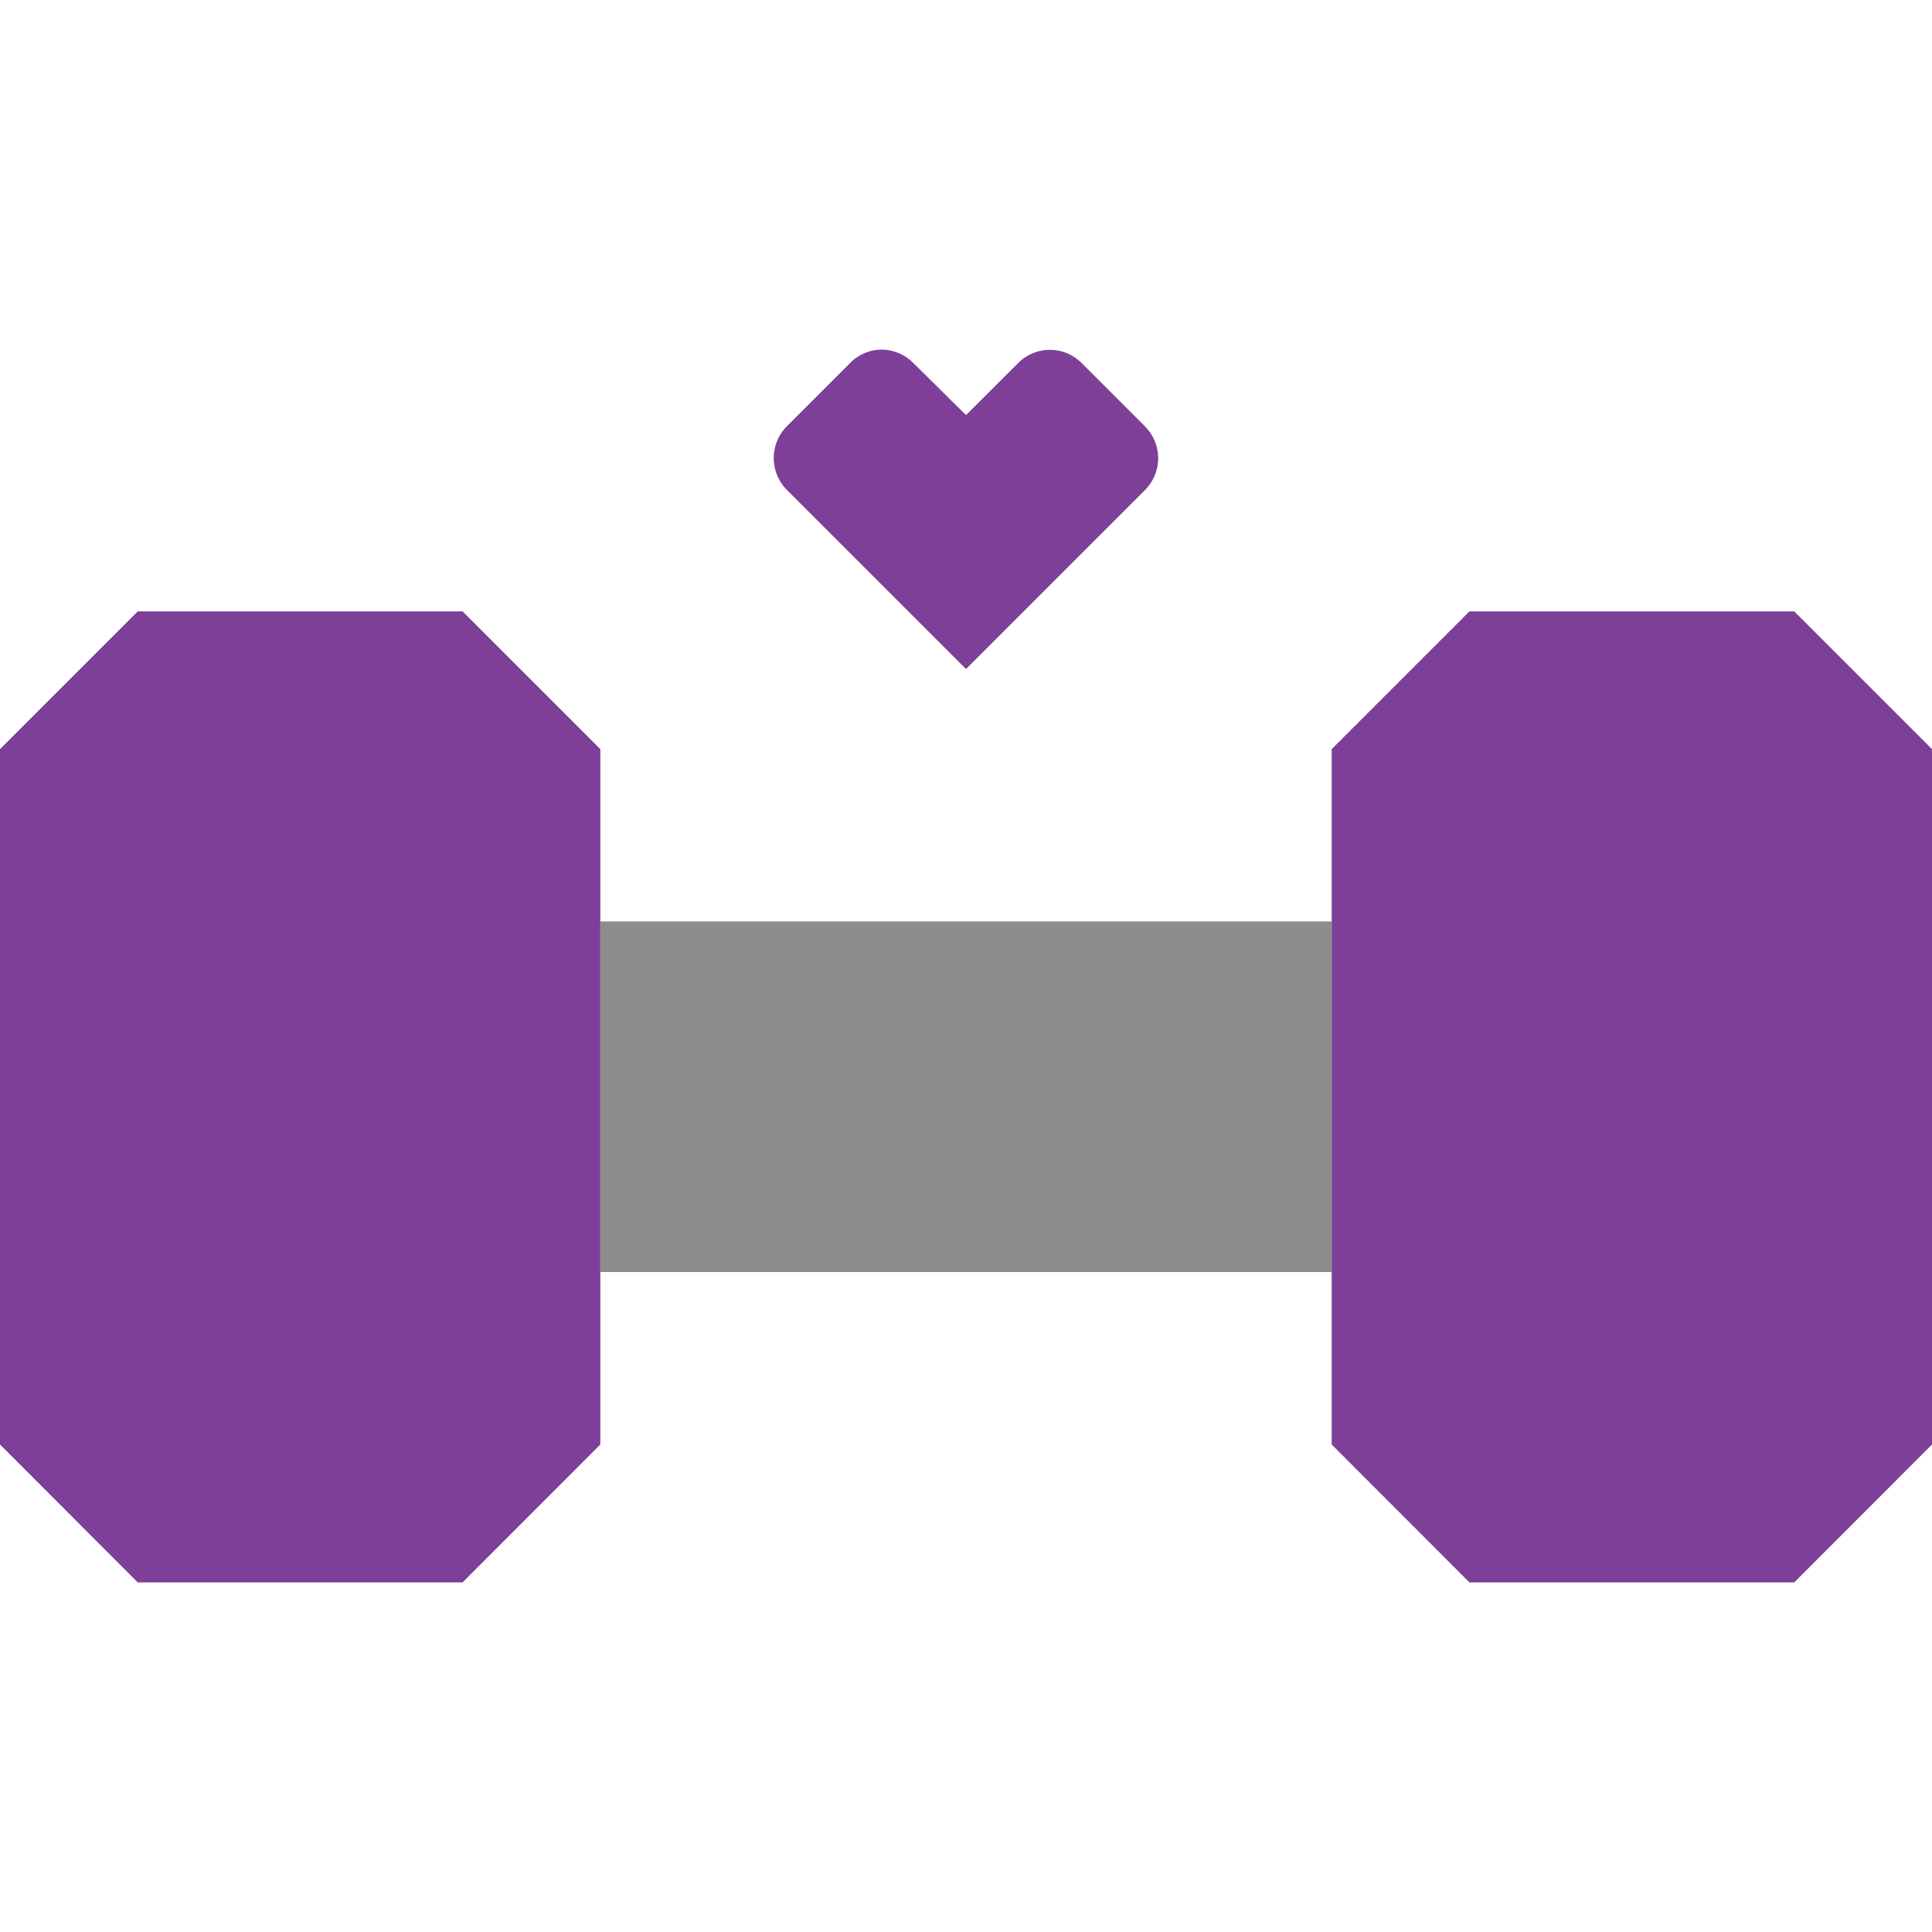 <svg id="e2dff187-ce3f-4c9b-9838-546488783ad1" data-name="Layer 1" xmlns="http://www.w3.org/2000/svg" width="124" height="124" viewBox="0 0 124 124"><rect x="38.53" y="59.14" width="46.93" height="22.5" style="fill:#8c8c8c"/><polygon points="29.69 39.24 8.84 39.24 0 48.08 0 92.71 8.84 101.56 29.69 101.56 38.53 92.71 38.53 48.08 29.69 39.24" style="fill:#7d3f98"/><polygon points="115.16 39.24 94.31 39.24 85.47 48.08 85.47 92.71 94.31 101.56 115.16 101.56 124 92.71 124 48.08 115.16 39.24" style="fill:#7d3f98"/><path d="M56.61,22.44a2.89,2.89,0,0,1,2,.85L62,26.64l3.35-3.34a2.87,2.87,0,0,1,4.07,0l4.07,4.07a2.89,2.89,0,0,1,0,4.08L62,42.94,50.5,31.44a2.9,2.9,0,0,1,0-4.08l4.07-4.07a2.86,2.86,0,0,1,2-.85Z" style="fill:#7d3f98"/></svg>